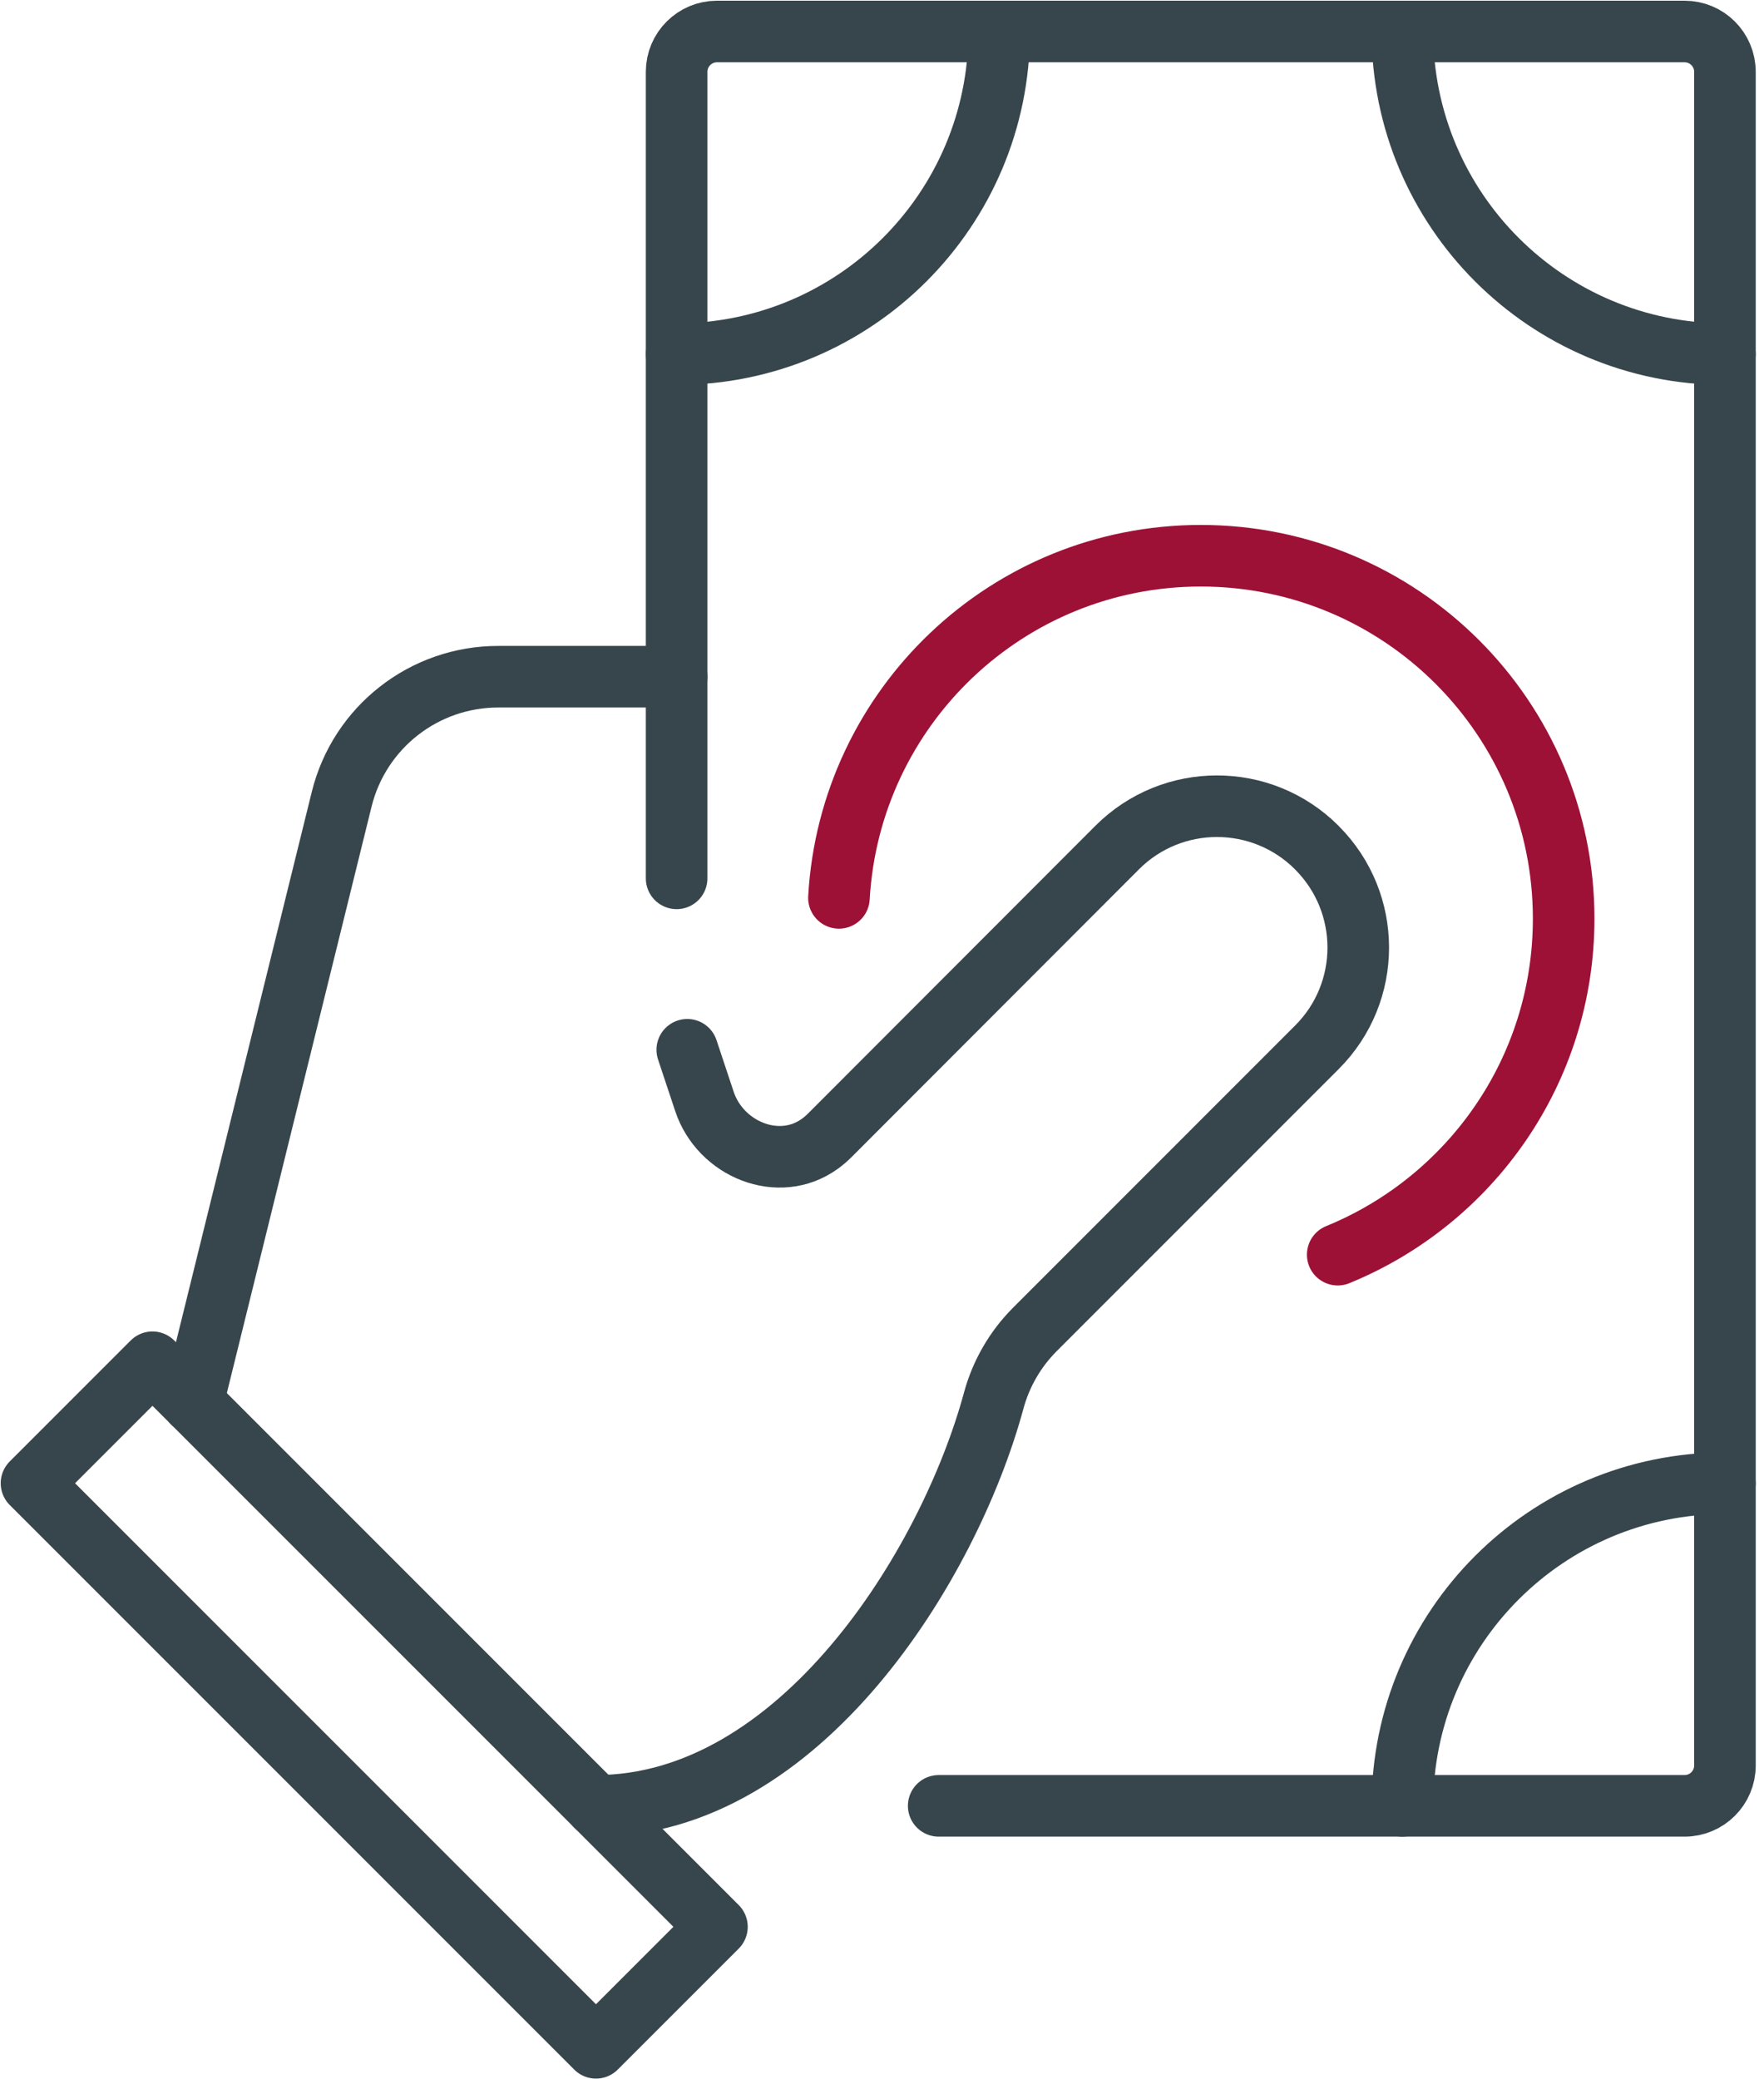 <?xml version="1.0" encoding="UTF-8"?>
<svg xmlns="http://www.w3.org/2000/svg" width="112" height="132" viewBox="0 0 112 132" fill="none">
  <path d="M37.84 114.64C50.727 114.64 60.23 99.462 63.094 88.912C63.56 87.197 64.459 85.643 65.716 84.386L83.613 66.486C87.115 62.989 87.112 57.316 83.613 53.817L83.603 53.804C80.101 50.305 74.425 50.307 70.928 53.809L52.678 72.08C52.478 72.28 52.266 72.459 52.043 72.62C49.447 74.489 45.74 72.963 44.729 69.93L43.636 66.643" stroke="#37464C" stroke-width="3.91" stroke-linecap="round" stroke-linejoin="round"></path>
  <path fill-rule="evenodd" clip-rule="evenodd" d="M2 94.16L9.68 86.48L45.52 122.32L37.84 130L2 94.16Z" stroke="#37464C" stroke-width="3.91" stroke-linecap="round" stroke-linejoin="round"></path>
  <path d="M42.96 42.96H31.652C26.934 42.95 22.82 46.165 21.692 50.745L12.24 89.04" stroke="#37464C" stroke-width="3.91" stroke-linecap="round" stroke-linejoin="round"></path>
  <path d="M59.6 114.64H106.96C108.373 114.64 109.52 113.493 109.52 112.08V4.56C109.52 3.147 108.373 2 106.96 2H45.52C44.107 2 42.96 3.147 42.96 4.56V55.76" stroke="#37464C" stroke-width="3.91" stroke-linecap="round" stroke-linejoin="round"></path>
  <path d="M109.52 22.48C98.207 22.48 89.04 13.31 89.04 2" stroke="#37464C" stroke-width="3.91" stroke-linecap="round" stroke-linejoin="round"></path>
  <path d="M42.96 22.48C54.273 22.48 63.44 13.31 63.44 2" stroke="#37464C" stroke-width="3.91" stroke-linecap="round" stroke-linejoin="round"></path>
  <path d="M109.52 94.16C98.207 94.16 89.04 103.33 89.04 114.64" stroke="#37464C" stroke-width="3.91" stroke-linecap="round" stroke-linejoin="round"></path>
  <path d="M84.934 79.65C93.346 76.217 99.28 67.966 99.28 58.32C99.28 45.594 88.966 35.28 76.24 35.28C63.962 35.28 53.952 44.893 53.266 56.999" stroke="#9D1137" stroke-width="3.91" stroke-linecap="round" stroke-linejoin="round"></path>
</svg>
